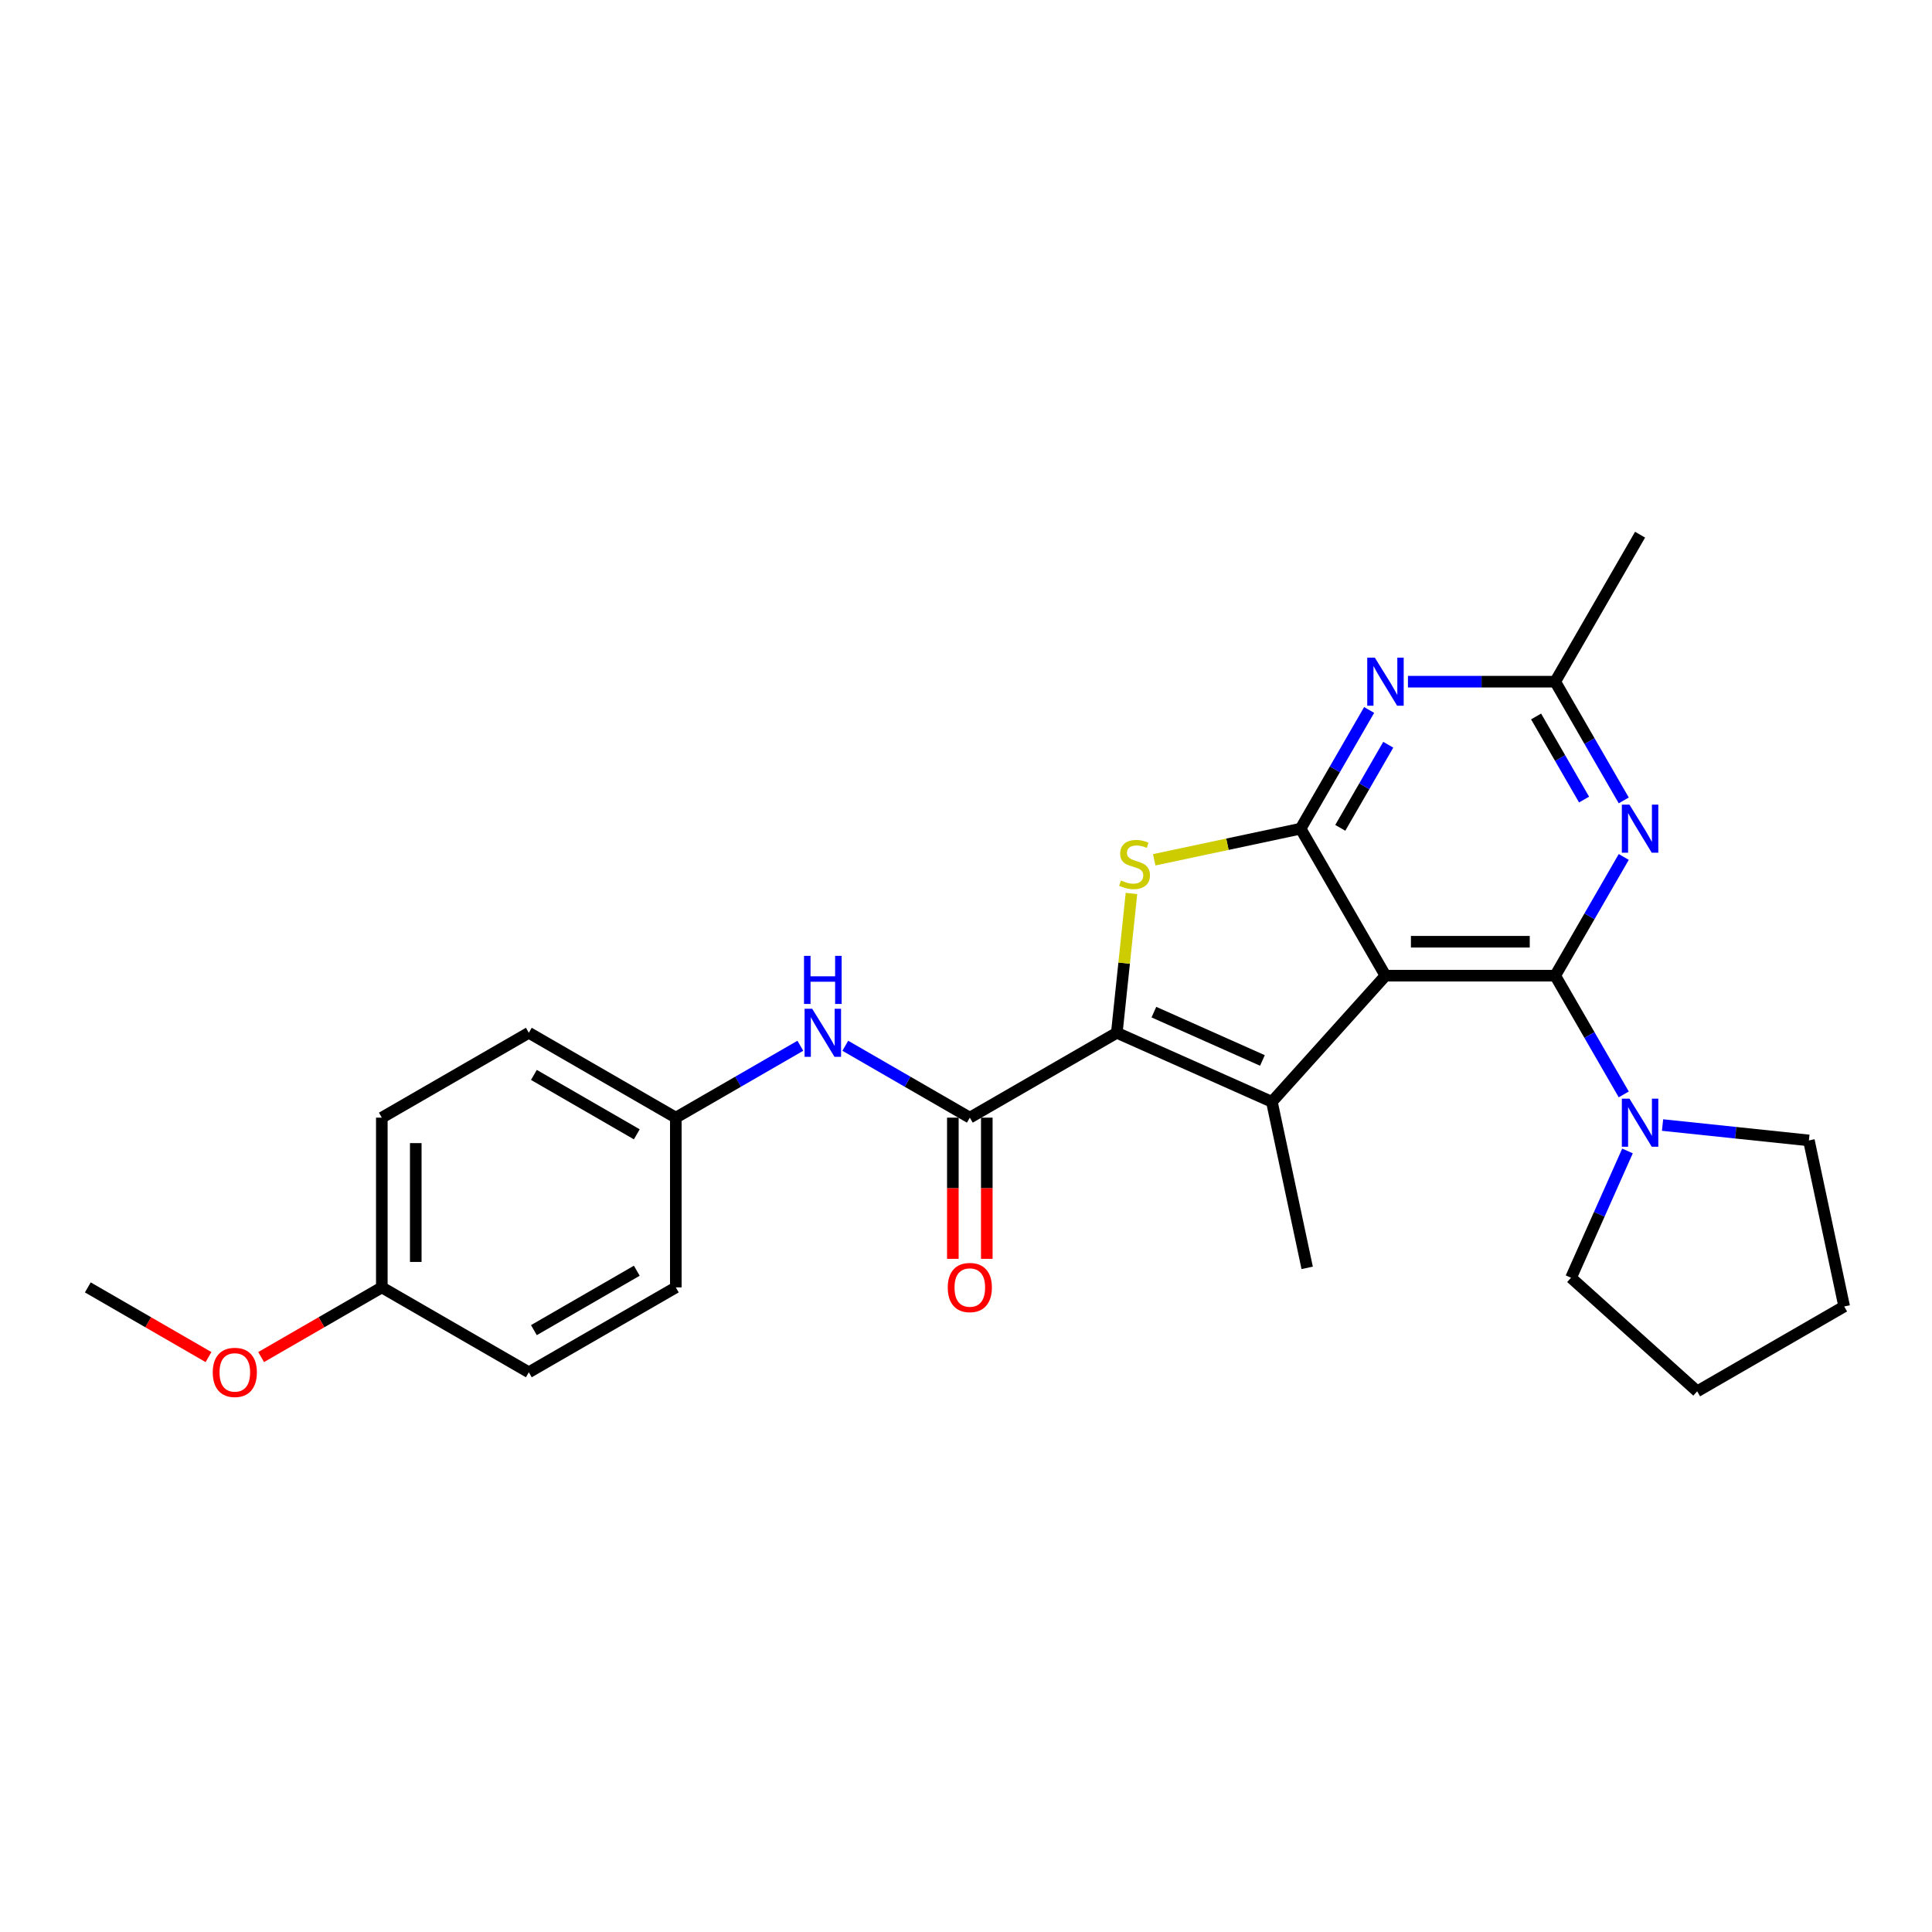 <?xml version='1.0' encoding='iso-8859-1'?>
<svg version='1.1' baseProfile='full'
              xmlns='http://www.w3.org/2000/svg'
                      xmlns:rdkit='http://www.rdkit.org/xml'
                      xmlns:xlink='http://www.w3.org/1999/xlink'
                  xml:space='preserve'
width='1000px' height='1000px' viewBox='0 0 1000 1000'>
<!-- END OF HEADER -->
<rect style='opacity:1.0;fill:#FFFFFF;stroke:none' width='1000' height='1000' x='0' y='0'> </rect>
<path class='bond-0' d='M 717.115,505.011 L 804.973,505.011' style='fill:none;fill-rule:evenodd;stroke:#000000;stroke-width:6px;stroke-linecap:butt;stroke-linejoin:miter;stroke-opacity:1' />
<path class='bond-0' d='M 730.294,487.439 L 791.795,487.439' style='fill:none;fill-rule:evenodd;stroke:#000000;stroke-width:6px;stroke-linecap:butt;stroke-linejoin:miter;stroke-opacity:1' />
<path class='bond-2' d='M 717.115,505.011 L 673.186,428.924' style='fill:none;fill-rule:evenodd;stroke:#000000;stroke-width:6px;stroke-linecap:butt;stroke-linejoin:miter;stroke-opacity:1' />
<path class='bond-3' d='M 717.115,505.011 L 658.327,570.302' style='fill:none;fill-rule:evenodd;stroke:#000000;stroke-width:6px;stroke-linecap:butt;stroke-linejoin:miter;stroke-opacity:1' />
<path class='bond-5' d='M 804.973,505.011 L 822.712,474.286' style='fill:none;fill-rule:evenodd;stroke:#000000;stroke-width:6px;stroke-linecap:butt;stroke-linejoin:miter;stroke-opacity:1' />
<path class='bond-5' d='M 822.712,474.286 L 840.451,443.561' style='fill:none;fill-rule:evenodd;stroke:#0000FF;stroke-width:6px;stroke-linecap:butt;stroke-linejoin:miter;stroke-opacity:1' />
<path class='bond-8' d='M 804.973,505.011 L 822.712,535.736' style='fill:none;fill-rule:evenodd;stroke:#000000;stroke-width:6px;stroke-linecap:butt;stroke-linejoin:miter;stroke-opacity:1' />
<path class='bond-8' d='M 822.712,535.736 L 840.451,566.461' style='fill:none;fill-rule:evenodd;stroke:#0000FF;stroke-width:6px;stroke-linecap:butt;stroke-linejoin:miter;stroke-opacity:1' />
<path class='bond-1' d='M 578.065,534.567 L 658.327,570.302' style='fill:none;fill-rule:evenodd;stroke:#000000;stroke-width:6px;stroke-linecap:butt;stroke-linejoin:miter;stroke-opacity:1' />
<path class='bond-1' d='M 597.251,523.875 L 653.435,548.889' style='fill:none;fill-rule:evenodd;stroke:#000000;stroke-width:6px;stroke-linecap:butt;stroke-linejoin:miter;stroke-opacity:1' />
<path class='bond-7' d='M 578.065,534.567 L 501.978,578.496' style='fill:none;fill-rule:evenodd;stroke:#000000;stroke-width:6px;stroke-linecap:butt;stroke-linejoin:miter;stroke-opacity:1' />
<path class='bond-26' d='M 578.065,534.567 L 581.854,498.514' style='fill:none;fill-rule:evenodd;stroke:#000000;stroke-width:6px;stroke-linecap:butt;stroke-linejoin:miter;stroke-opacity:1' />
<path class='bond-26' d='M 581.854,498.514 L 585.643,462.46' style='fill:none;fill-rule:evenodd;stroke:#CCCC00;stroke-width:6px;stroke-linecap:butt;stroke-linejoin:miter;stroke-opacity:1' />
<path class='bond-4' d='M 673.186,428.924 L 635.304,436.976' style='fill:none;fill-rule:evenodd;stroke:#000000;stroke-width:6px;stroke-linecap:butt;stroke-linejoin:miter;stroke-opacity:1' />
<path class='bond-4' d='M 635.304,436.976 L 597.422,445.028' style='fill:none;fill-rule:evenodd;stroke:#CCCC00;stroke-width:6px;stroke-linecap:butt;stroke-linejoin:miter;stroke-opacity:1' />
<path class='bond-6' d='M 673.186,428.924 L 690.925,398.199' style='fill:none;fill-rule:evenodd;stroke:#000000;stroke-width:6px;stroke-linecap:butt;stroke-linejoin:miter;stroke-opacity:1' />
<path class='bond-6' d='M 690.925,398.199 L 708.665,367.474' style='fill:none;fill-rule:evenodd;stroke:#0000FF;stroke-width:6px;stroke-linecap:butt;stroke-linejoin:miter;stroke-opacity:1' />
<path class='bond-6' d='M 693.726,428.492 L 706.143,406.984' style='fill:none;fill-rule:evenodd;stroke:#000000;stroke-width:6px;stroke-linecap:butt;stroke-linejoin:miter;stroke-opacity:1' />
<path class='bond-6' d='M 706.143,406.984 L 718.56,385.477' style='fill:none;fill-rule:evenodd;stroke:#0000FF;stroke-width:6px;stroke-linecap:butt;stroke-linejoin:miter;stroke-opacity:1' />
<path class='bond-13' d='M 658.327,570.302 L 676.594,656.24' style='fill:none;fill-rule:evenodd;stroke:#000000;stroke-width:6px;stroke-linecap:butt;stroke-linejoin:miter;stroke-opacity:1' />
<path class='bond-27' d='M 840.451,414.287 L 822.712,383.562' style='fill:none;fill-rule:evenodd;stroke:#0000FF;stroke-width:6px;stroke-linecap:butt;stroke-linejoin:miter;stroke-opacity:1' />
<path class='bond-27' d='M 822.712,383.562 L 804.973,352.837' style='fill:none;fill-rule:evenodd;stroke:#000000;stroke-width:6px;stroke-linecap:butt;stroke-linejoin:miter;stroke-opacity:1' />
<path class='bond-27' d='M 819.912,413.855 L 807.495,392.347' style='fill:none;fill-rule:evenodd;stroke:#0000FF;stroke-width:6px;stroke-linecap:butt;stroke-linejoin:miter;stroke-opacity:1' />
<path class='bond-27' d='M 807.495,392.347 L 795.078,370.84' style='fill:none;fill-rule:evenodd;stroke:#000000;stroke-width:6px;stroke-linecap:butt;stroke-linejoin:miter;stroke-opacity:1' />
<path class='bond-9' d='M 728.748,352.837 L 766.86,352.837' style='fill:none;fill-rule:evenodd;stroke:#0000FF;stroke-width:6px;stroke-linecap:butt;stroke-linejoin:miter;stroke-opacity:1' />
<path class='bond-9' d='M 766.86,352.837 L 804.973,352.837' style='fill:none;fill-rule:evenodd;stroke:#000000;stroke-width:6px;stroke-linecap:butt;stroke-linejoin:miter;stroke-opacity:1' />
<path class='bond-10' d='M 501.978,578.496 L 469.75,559.889' style='fill:none;fill-rule:evenodd;stroke:#000000;stroke-width:6px;stroke-linecap:butt;stroke-linejoin:miter;stroke-opacity:1' />
<path class='bond-10' d='M 469.75,559.889 L 437.523,541.283' style='fill:none;fill-rule:evenodd;stroke:#0000FF;stroke-width:6px;stroke-linecap:butt;stroke-linejoin:miter;stroke-opacity:1' />
<path class='bond-11' d='M 493.192,578.496 L 493.192,615.036' style='fill:none;fill-rule:evenodd;stroke:#000000;stroke-width:6px;stroke-linecap:butt;stroke-linejoin:miter;stroke-opacity:1' />
<path class='bond-11' d='M 493.192,615.036 L 493.192,651.576' style='fill:none;fill-rule:evenodd;stroke:#FF0000;stroke-width:6px;stroke-linecap:butt;stroke-linejoin:miter;stroke-opacity:1' />
<path class='bond-11' d='M 510.763,578.496 L 510.763,615.036' style='fill:none;fill-rule:evenodd;stroke:#000000;stroke-width:6px;stroke-linecap:butt;stroke-linejoin:miter;stroke-opacity:1' />
<path class='bond-11' d='M 510.763,615.036 L 510.763,651.576' style='fill:none;fill-rule:evenodd;stroke:#FF0000;stroke-width:6px;stroke-linecap:butt;stroke-linejoin:miter;stroke-opacity:1' />
<path class='bond-19' d='M 860.535,582.321 L 898.407,586.301' style='fill:none;fill-rule:evenodd;stroke:#0000FF;stroke-width:6px;stroke-linecap:butt;stroke-linejoin:miter;stroke-opacity:1' />
<path class='bond-19' d='M 898.407,586.301 L 936.279,590.282' style='fill:none;fill-rule:evenodd;stroke:#000000;stroke-width:6px;stroke-linecap:butt;stroke-linejoin:miter;stroke-opacity:1' />
<path class='bond-20' d='M 842.385,595.735 L 827.776,628.548' style='fill:none;fill-rule:evenodd;stroke:#0000FF;stroke-width:6px;stroke-linecap:butt;stroke-linejoin:miter;stroke-opacity:1' />
<path class='bond-20' d='M 827.776,628.548 L 813.167,661.36' style='fill:none;fill-rule:evenodd;stroke:#000000;stroke-width:6px;stroke-linecap:butt;stroke-linejoin:miter;stroke-opacity:1' />
<path class='bond-22' d='M 804.973,352.837 L 848.902,276.749' style='fill:none;fill-rule:evenodd;stroke:#000000;stroke-width:6px;stroke-linecap:butt;stroke-linejoin:miter;stroke-opacity:1' />
<path class='bond-12' d='M 414.258,541.283 L 382.031,559.889' style='fill:none;fill-rule:evenodd;stroke:#0000FF;stroke-width:6px;stroke-linecap:butt;stroke-linejoin:miter;stroke-opacity:1' />
<path class='bond-12' d='M 382.031,559.889 L 349.803,578.496' style='fill:none;fill-rule:evenodd;stroke:#000000;stroke-width:6px;stroke-linecap:butt;stroke-linejoin:miter;stroke-opacity:1' />
<path class='bond-15' d='M 349.803,578.496 L 349.803,666.354' style='fill:none;fill-rule:evenodd;stroke:#000000;stroke-width:6px;stroke-linecap:butt;stroke-linejoin:miter;stroke-opacity:1' />
<path class='bond-16' d='M 349.803,578.496 L 273.716,534.567' style='fill:none;fill-rule:evenodd;stroke:#000000;stroke-width:6px;stroke-linecap:butt;stroke-linejoin:miter;stroke-opacity:1' />
<path class='bond-16' d='M 329.604,587.124 L 276.343,556.374' style='fill:none;fill-rule:evenodd;stroke:#000000;stroke-width:6px;stroke-linecap:butt;stroke-linejoin:miter;stroke-opacity:1' />
<path class='bond-14' d='M 197.629,666.354 L 197.629,578.496' style='fill:none;fill-rule:evenodd;stroke:#000000;stroke-width:6px;stroke-linecap:butt;stroke-linejoin:miter;stroke-opacity:1' />
<path class='bond-14' d='M 215.2,653.175 L 215.2,591.675' style='fill:none;fill-rule:evenodd;stroke:#000000;stroke-width:6px;stroke-linecap:butt;stroke-linejoin:miter;stroke-opacity:1' />
<path class='bond-21' d='M 197.629,666.354 L 166.394,684.387' style='fill:none;fill-rule:evenodd;stroke:#000000;stroke-width:6px;stroke-linecap:butt;stroke-linejoin:miter;stroke-opacity:1' />
<path class='bond-21' d='M 166.394,684.387 L 135.16,702.42' style='fill:none;fill-rule:evenodd;stroke:#FF0000;stroke-width:6px;stroke-linecap:butt;stroke-linejoin:miter;stroke-opacity:1' />
<path class='bond-29' d='M 197.629,666.354 L 273.716,710.283' style='fill:none;fill-rule:evenodd;stroke:#000000;stroke-width:6px;stroke-linecap:butt;stroke-linejoin:miter;stroke-opacity:1' />
<path class='bond-18' d='M 349.803,666.354 L 273.716,710.283' style='fill:none;fill-rule:evenodd;stroke:#000000;stroke-width:6px;stroke-linecap:butt;stroke-linejoin:miter;stroke-opacity:1' />
<path class='bond-18' d='M 329.604,657.726 L 276.343,688.476' style='fill:none;fill-rule:evenodd;stroke:#000000;stroke-width:6px;stroke-linecap:butt;stroke-linejoin:miter;stroke-opacity:1' />
<path class='bond-17' d='M 273.716,534.567 L 197.629,578.496' style='fill:none;fill-rule:evenodd;stroke:#000000;stroke-width:6px;stroke-linecap:butt;stroke-linejoin:miter;stroke-opacity:1' />
<path class='bond-25' d='M 936.279,590.282 L 954.545,676.22' style='fill:none;fill-rule:evenodd;stroke:#000000;stroke-width:6px;stroke-linecap:butt;stroke-linejoin:miter;stroke-opacity:1' />
<path class='bond-24' d='M 813.167,661.36 L 878.458,720.149' style='fill:none;fill-rule:evenodd;stroke:#000000;stroke-width:6px;stroke-linecap:butt;stroke-linejoin:miter;stroke-opacity:1' />
<path class='bond-23' d='M 107.924,702.42 L 76.689,684.387' style='fill:none;fill-rule:evenodd;stroke:#FF0000;stroke-width:6px;stroke-linecap:butt;stroke-linejoin:miter;stroke-opacity:1' />
<path class='bond-23' d='M 76.689,684.387 L 45.455,666.354' style='fill:none;fill-rule:evenodd;stroke:#000000;stroke-width:6px;stroke-linecap:butt;stroke-linejoin:miter;stroke-opacity:1' />
<path class='bond-28' d='M 878.458,720.149 L 954.545,676.22' style='fill:none;fill-rule:evenodd;stroke:#000000;stroke-width:6px;stroke-linecap:butt;stroke-linejoin:miter;stroke-opacity:1' />
<path  class='atom-5' d='M 580.22 455.73
Q 580.501 455.836, 581.661 456.328
Q 582.82 456.82, 584.086 457.136
Q 585.386 457.417, 586.651 457.417
Q 589.006 457.417, 590.376 456.292
Q 591.747 455.133, 591.747 453.13
Q 591.747 451.759, 591.044 450.916
Q 590.376 450.072, 589.322 449.615
Q 588.268 449.158, 586.51 448.631
Q 584.296 447.964, 582.961 447.331
Q 581.661 446.698, 580.712 445.363
Q 579.798 444.028, 579.798 441.778
Q 579.798 438.651, 581.907 436.718
Q 584.05 434.785, 588.268 434.785
Q 591.149 434.785, 594.418 436.155
L 593.609 438.861
Q 590.622 437.631, 588.373 437.631
Q 585.948 437.631, 584.613 438.651
Q 583.277 439.635, 583.312 441.357
Q 583.312 442.692, 583.98 443.5
Q 584.683 444.309, 585.667 444.766
Q 586.686 445.222, 588.373 445.75
Q 590.622 446.452, 591.958 447.155
Q 593.293 447.858, 594.242 449.299
Q 595.226 450.705, 595.226 453.13
Q 595.226 456.574, 592.906 458.436
Q 590.622 460.264, 586.792 460.264
Q 584.578 460.264, 582.891 459.772
Q 581.239 459.315, 579.271 458.506
L 580.22 455.73
' fill='#CCCC00'/>
<path  class='atom-6' d='M 843.402 416.483
L 851.555 429.662
Q 852.364 430.962, 853.664 433.317
Q 854.964 435.671, 855.035 435.812
L 855.035 416.483
L 858.338 416.483
L 858.338 441.364
L 854.929 441.364
L 846.179 426.956
Q 845.159 425.269, 844.07 423.336
Q 843.016 421.403, 842.699 420.806
L 842.699 441.364
L 839.466 441.364
L 839.466 416.483
L 843.402 416.483
' fill='#0000FF'/>
<path  class='atom-7' d='M 711.615 340.396
L 719.769 353.575
Q 720.577 354.875, 721.877 357.229
Q 723.178 359.584, 723.248 359.725
L 723.248 340.396
L 726.551 340.396
L 726.551 365.277
L 723.142 365.277
L 714.392 350.869
Q 713.373 349.182, 712.283 347.249
Q 711.229 345.316, 710.913 344.718
L 710.913 365.277
L 707.679 365.277
L 707.679 340.396
L 711.615 340.396
' fill='#0000FF'/>
<path  class='atom-9' d='M 843.402 568.657
L 851.555 581.836
Q 852.364 583.136, 853.664 585.491
Q 854.964 587.846, 855.035 587.986
L 855.035 568.657
L 858.338 568.657
L 858.338 593.539
L 854.929 593.539
L 846.179 579.13
Q 845.159 577.443, 844.07 575.51
Q 843.016 573.577, 842.699 572.98
L 842.699 593.539
L 839.466 593.539
L 839.466 568.657
L 843.402 568.657
' fill='#0000FF'/>
<path  class='atom-11' d='M 420.39 522.126
L 428.544 535.305
Q 429.352 536.605, 430.652 538.96
Q 431.953 541.314, 432.023 541.455
L 432.023 522.126
L 435.326 522.126
L 435.326 547.008
L 431.917 547.008
L 423.167 532.599
Q 422.148 530.912, 421.058 528.979
Q 420.004 527.046, 419.688 526.449
L 419.688 547.008
L 416.454 547.008
L 416.454 522.126
L 420.39 522.126
' fill='#0000FF'/>
<path  class='atom-11' d='M 416.156 494.757
L 419.529 494.757
L 419.529 505.335
L 432.251 505.335
L 432.251 494.757
L 435.625 494.757
L 435.625 519.638
L 432.251 519.638
L 432.251 508.146
L 419.529 508.146
L 419.529 519.638
L 416.156 519.638
L 416.156 494.757
' fill='#0000FF'/>
<path  class='atom-12' d='M 490.556 666.424
Q 490.556 660.45, 493.508 657.111
Q 496.46 653.773, 501.978 653.773
Q 507.495 653.773, 510.447 657.111
Q 513.399 660.45, 513.399 666.424
Q 513.399 672.469, 510.412 675.913
Q 507.425 679.322, 501.978 679.322
Q 496.495 679.322, 493.508 675.913
Q 490.556 672.504, 490.556 666.424
M 501.978 676.51
Q 505.773 676.51, 507.811 673.98
Q 509.885 671.414, 509.885 666.424
Q 509.885 661.539, 507.811 659.079
Q 505.773 656.584, 501.978 656.584
Q 498.182 656.584, 496.109 659.044
Q 494.07 661.504, 494.07 666.424
Q 494.07 671.45, 496.109 673.98
Q 498.182 676.51, 501.978 676.51
' fill='#FF0000'/>
<path  class='atom-22' d='M 110.12 710.353
Q 110.12 704.379, 113.072 701.04
Q 116.024 697.702, 121.542 697.702
Q 127.059 697.702, 130.011 701.04
Q 132.963 704.379, 132.963 710.353
Q 132.963 716.398, 129.976 719.842
Q 126.989 723.251, 121.542 723.251
Q 116.059 723.251, 113.072 719.842
Q 110.12 716.433, 110.12 710.353
M 121.542 720.439
Q 125.337 720.439, 127.375 717.909
Q 129.449 715.343, 129.449 710.353
Q 129.449 705.468, 127.375 703.008
Q 125.337 700.513, 121.542 700.513
Q 117.746 700.513, 115.673 702.973
Q 113.635 705.433, 113.635 710.353
Q 113.635 715.379, 115.673 717.909
Q 117.746 720.439, 121.542 720.439
' fill='#FF0000'/>
</svg>
